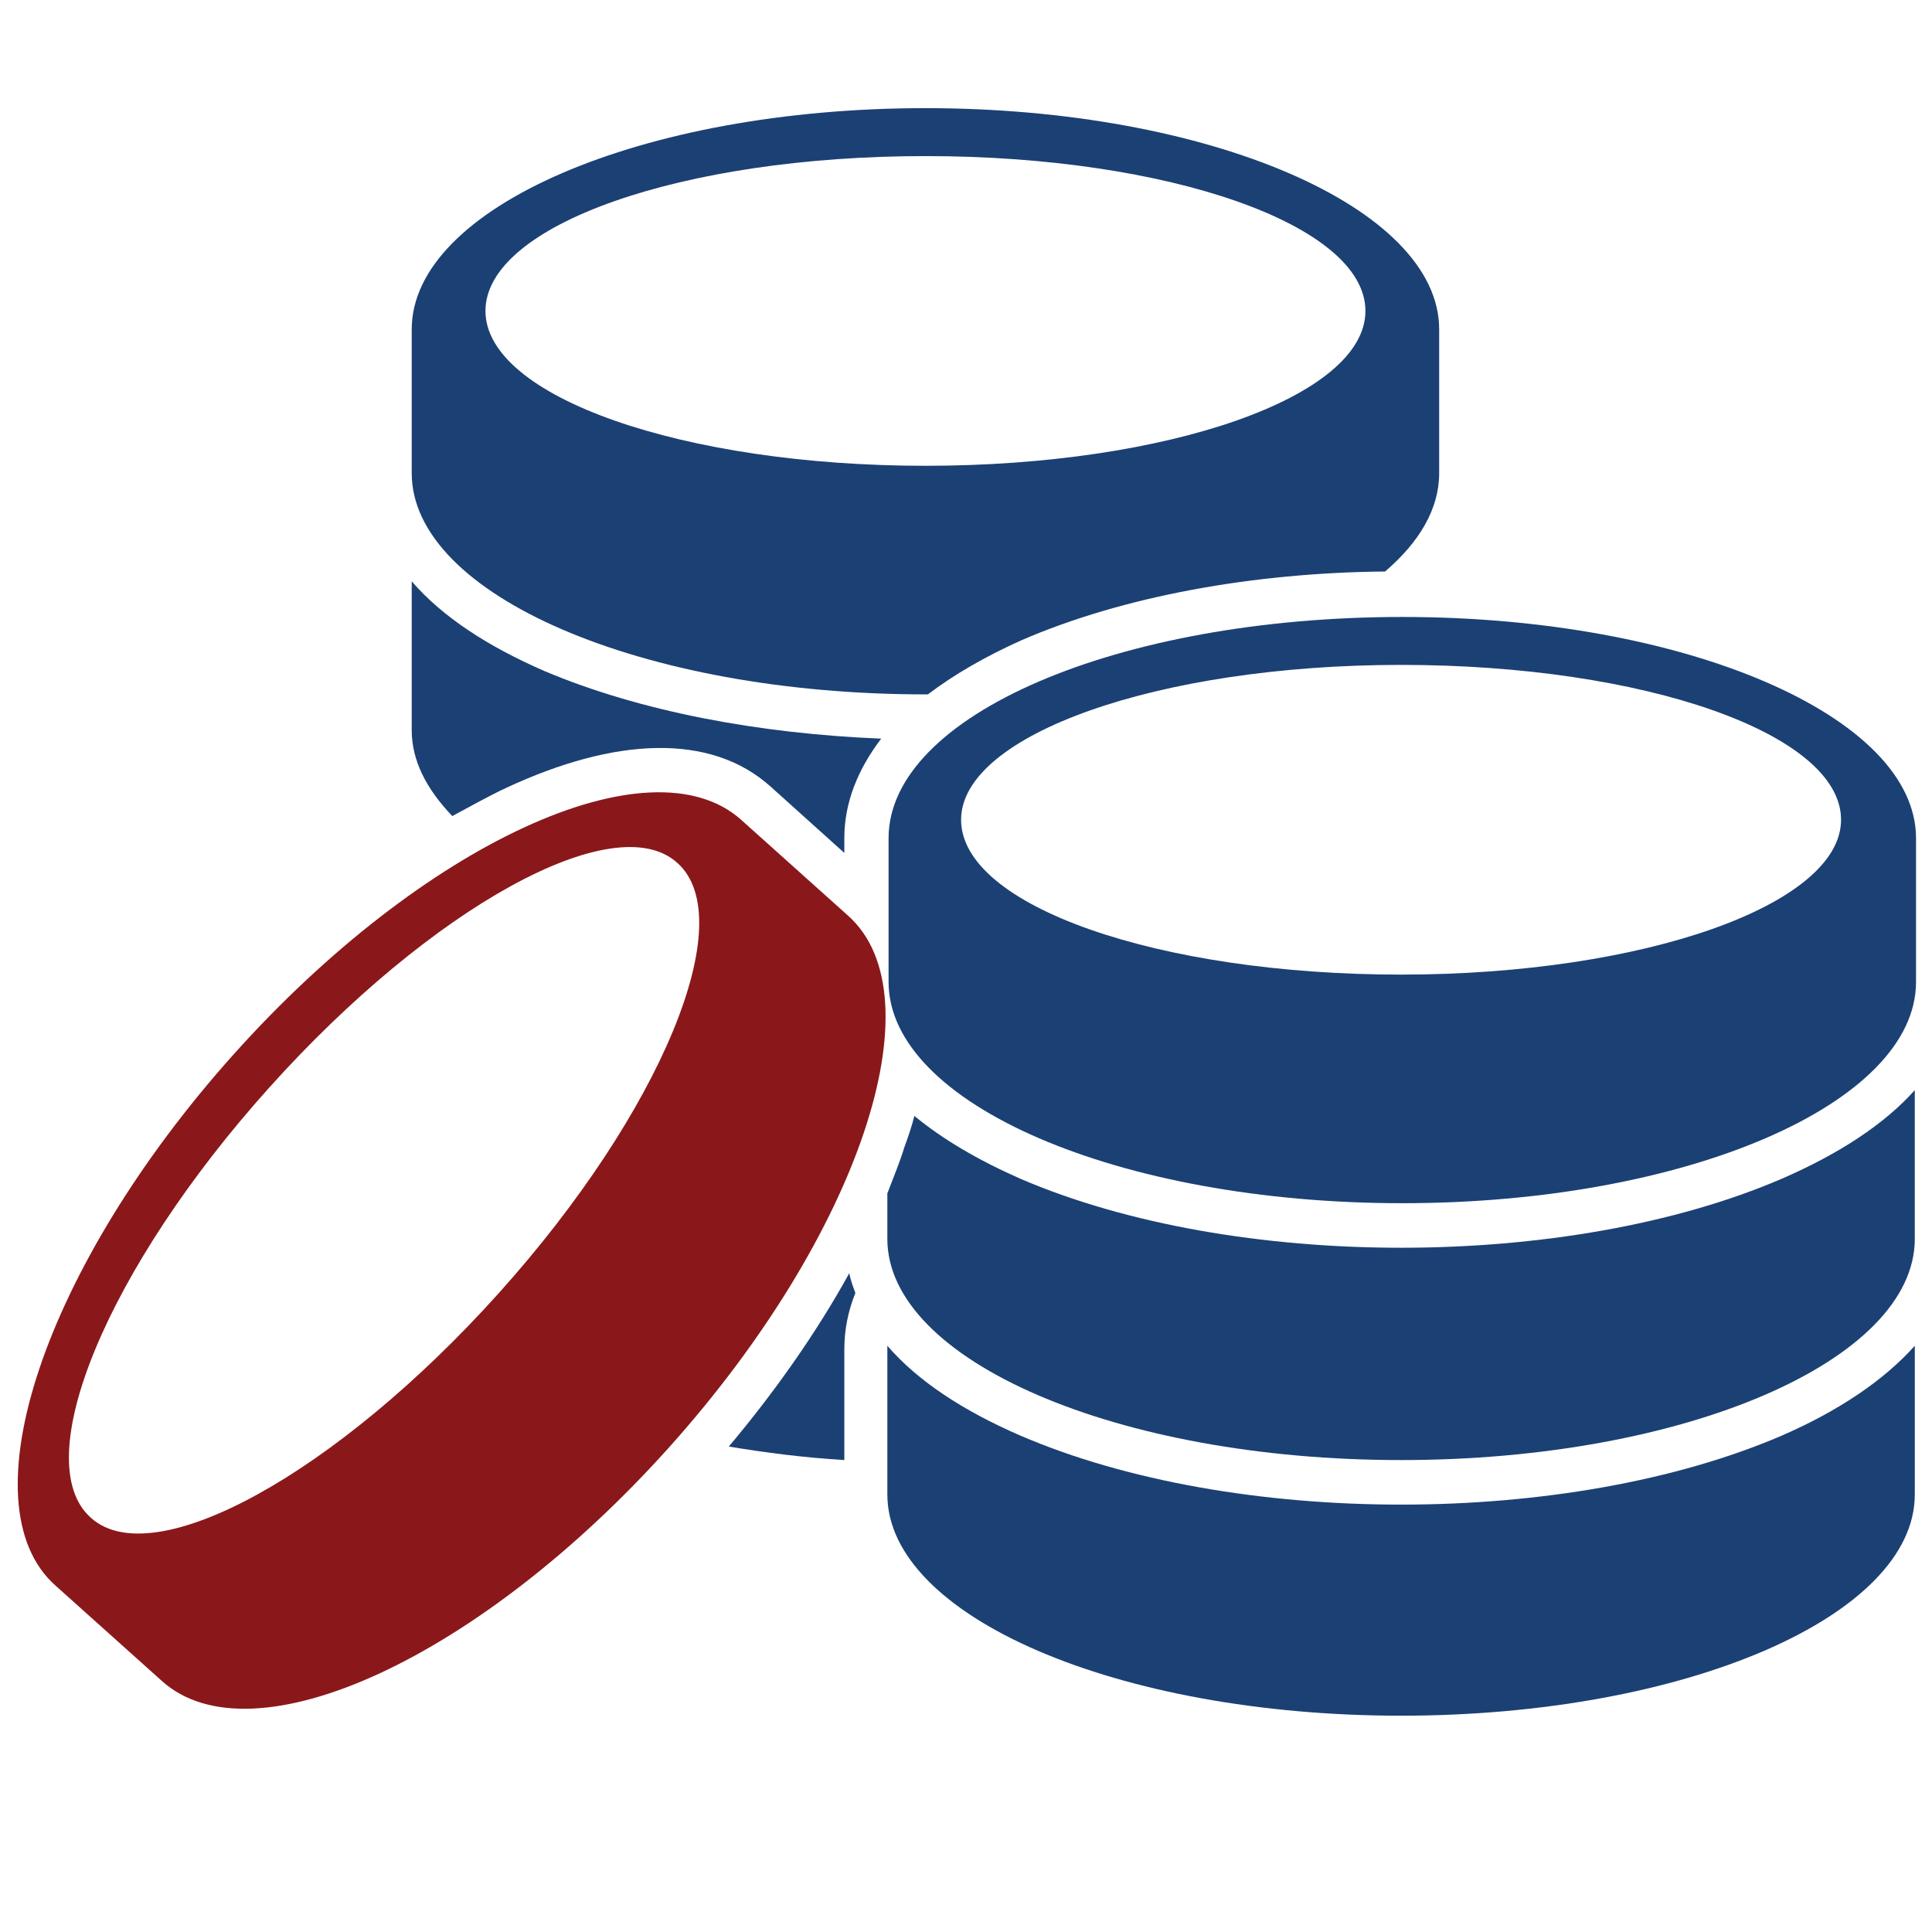 <?xml version="1.0" encoding="utf-8"?>
<!-- Generator: Adobe Illustrator 24.0.1, SVG Export Plug-In . SVG Version: 6.00 Build 0)  -->
<svg version="1.1" id="Layer_1" xmlns="http://www.w3.org/2000/svg" xmlns:xlink="http://www.w3.org/1999/xlink" x="0px" y="0px"
	 viewBox="0 0 157.2 157.2" style="enable-background:new 0 0 157.2 157.2;" xml:space="preserve">
<style type="text/css">
	.st0{fill:#1B4074;}
	.st1{fill:#8A181A;}
</style>
<g>
	<g>
		<path class="st0" d="M33.5,38.5c0,9.9,18.7,18,41.8,18l0.2,0c2.1-1.6,4.7-3.1,7.6-4.4c8.3-3.6,18.9-5.5,29.6-5.6
			c2.8-2.4,4.4-5.1,4.4-8V26.8l0,0c0-9.9-18.7-18-41.8-18s-41.8,8.1-41.8,18l0,0V38.5z M75.3,12.7c19.8,0,35.8,5.6,35.8,12.6
			S95,37.9,75.3,37.9s-35.8-5.6-35.8-12.6S55.5,12.7,75.3,12.7z"/>
		<path class="st0" d="M33.5,59.4c0,2.5,1.2,4.8,3.3,7c1.5-0.8,2.9-1.6,4.4-2.3c8.8-4.1,16.6-4.5,21.5-0.1l6,5.4c0-0.4,0-0.8,0-1.2
			c0-2.9,1.1-5.6,3-8.1c-9.9-0.4-19.6-2.2-27.4-5.5c-4.6-2-8.3-4.4-10.8-7.3c0,0.1,0,0.3,0,0.4l0,0V59.4z"/>
		<path class="st0" d="M72.3,68.2L72.3,68.2v11.7c0,9.9,18.7,18,41.8,18c23.1,0,41.8-8.1,41.8-18V68.2l0,0c0-9.9-18.7-18-41.8-18
			C91,50.2,72.3,58.2,72.3,68.2z M149.8,66.7c0,6.9-16,12.6-35.8,12.6c-19.8,0-35.8-5.6-35.8-12.6c0-6.9,16-12.6,35.8-12.6
			C133.8,54.1,149.8,59.7,149.8,66.7z"/>
		<path class="st0" d="M59.3,117.7c3,0.5,6.1,0.9,9.4,1.1c0-3,0-6,0-9c0-1.6,0.3-3.1,0.9-4.6c-0.2-0.5-0.4-1.1-0.5-1.6
			C66.4,108.5,63,113.3,59.3,117.7z"/>
		<path class="st0" d="M145,95.9c-17.4,7.5-44.6,7.5-62,0c-3.4-1.5-6.3-3.2-8.6-5.1c-0.2,0.8-0.5,1.7-0.8,2.5
			c-0.4,1.3-0.9,2.5-1.4,3.8v3.7c0,9.9,18.7,18,41.8,18c23.1,0,41.8-8.1,41.8-18V89.1l0,0c0-0.1,0-0.3,0-0.4
			C153.3,91.5,149.6,93.9,145,95.9z"/>
		<path class="st0" d="M145,116.8c-17.4,7.5-44.6,7.5-62,0c-4.6-2-8.3-4.4-10.8-7.3c0,0.1,0,0.3,0,0.4v0v11.7c0,9.9,18.7,18,41.8,18
			c23.1,0,41.8-8.1,41.8-18v-11.7l0,0c0-0.1,0-0.3,0-0.4C153.3,112.3,149.6,114.8,145,116.8z"/>
	</g>
	<path class="st1" d="M60.3,66.7L60.3,66.7c-7.4-6.6-25.9,1.9-41.3,19.1C3.6,103-2.9,122.4,4.5,129l0,0l8.7,7.8
		c7.4,6.6,25.9-1.9,41.3-19.1C69.9,100.5,76.4,81.1,69,74.5L60.3,66.7z M40.6,105.2c-13.2,14.7-28.1,22.9-33.2,18.3
		c-5.2-4.6,1.3-20.3,14.5-35c13.2-14.7,28.1-22.9,33.2-18.3C60.3,74.8,53.8,90.5,40.6,105.2z"/>
</g>
</svg>
